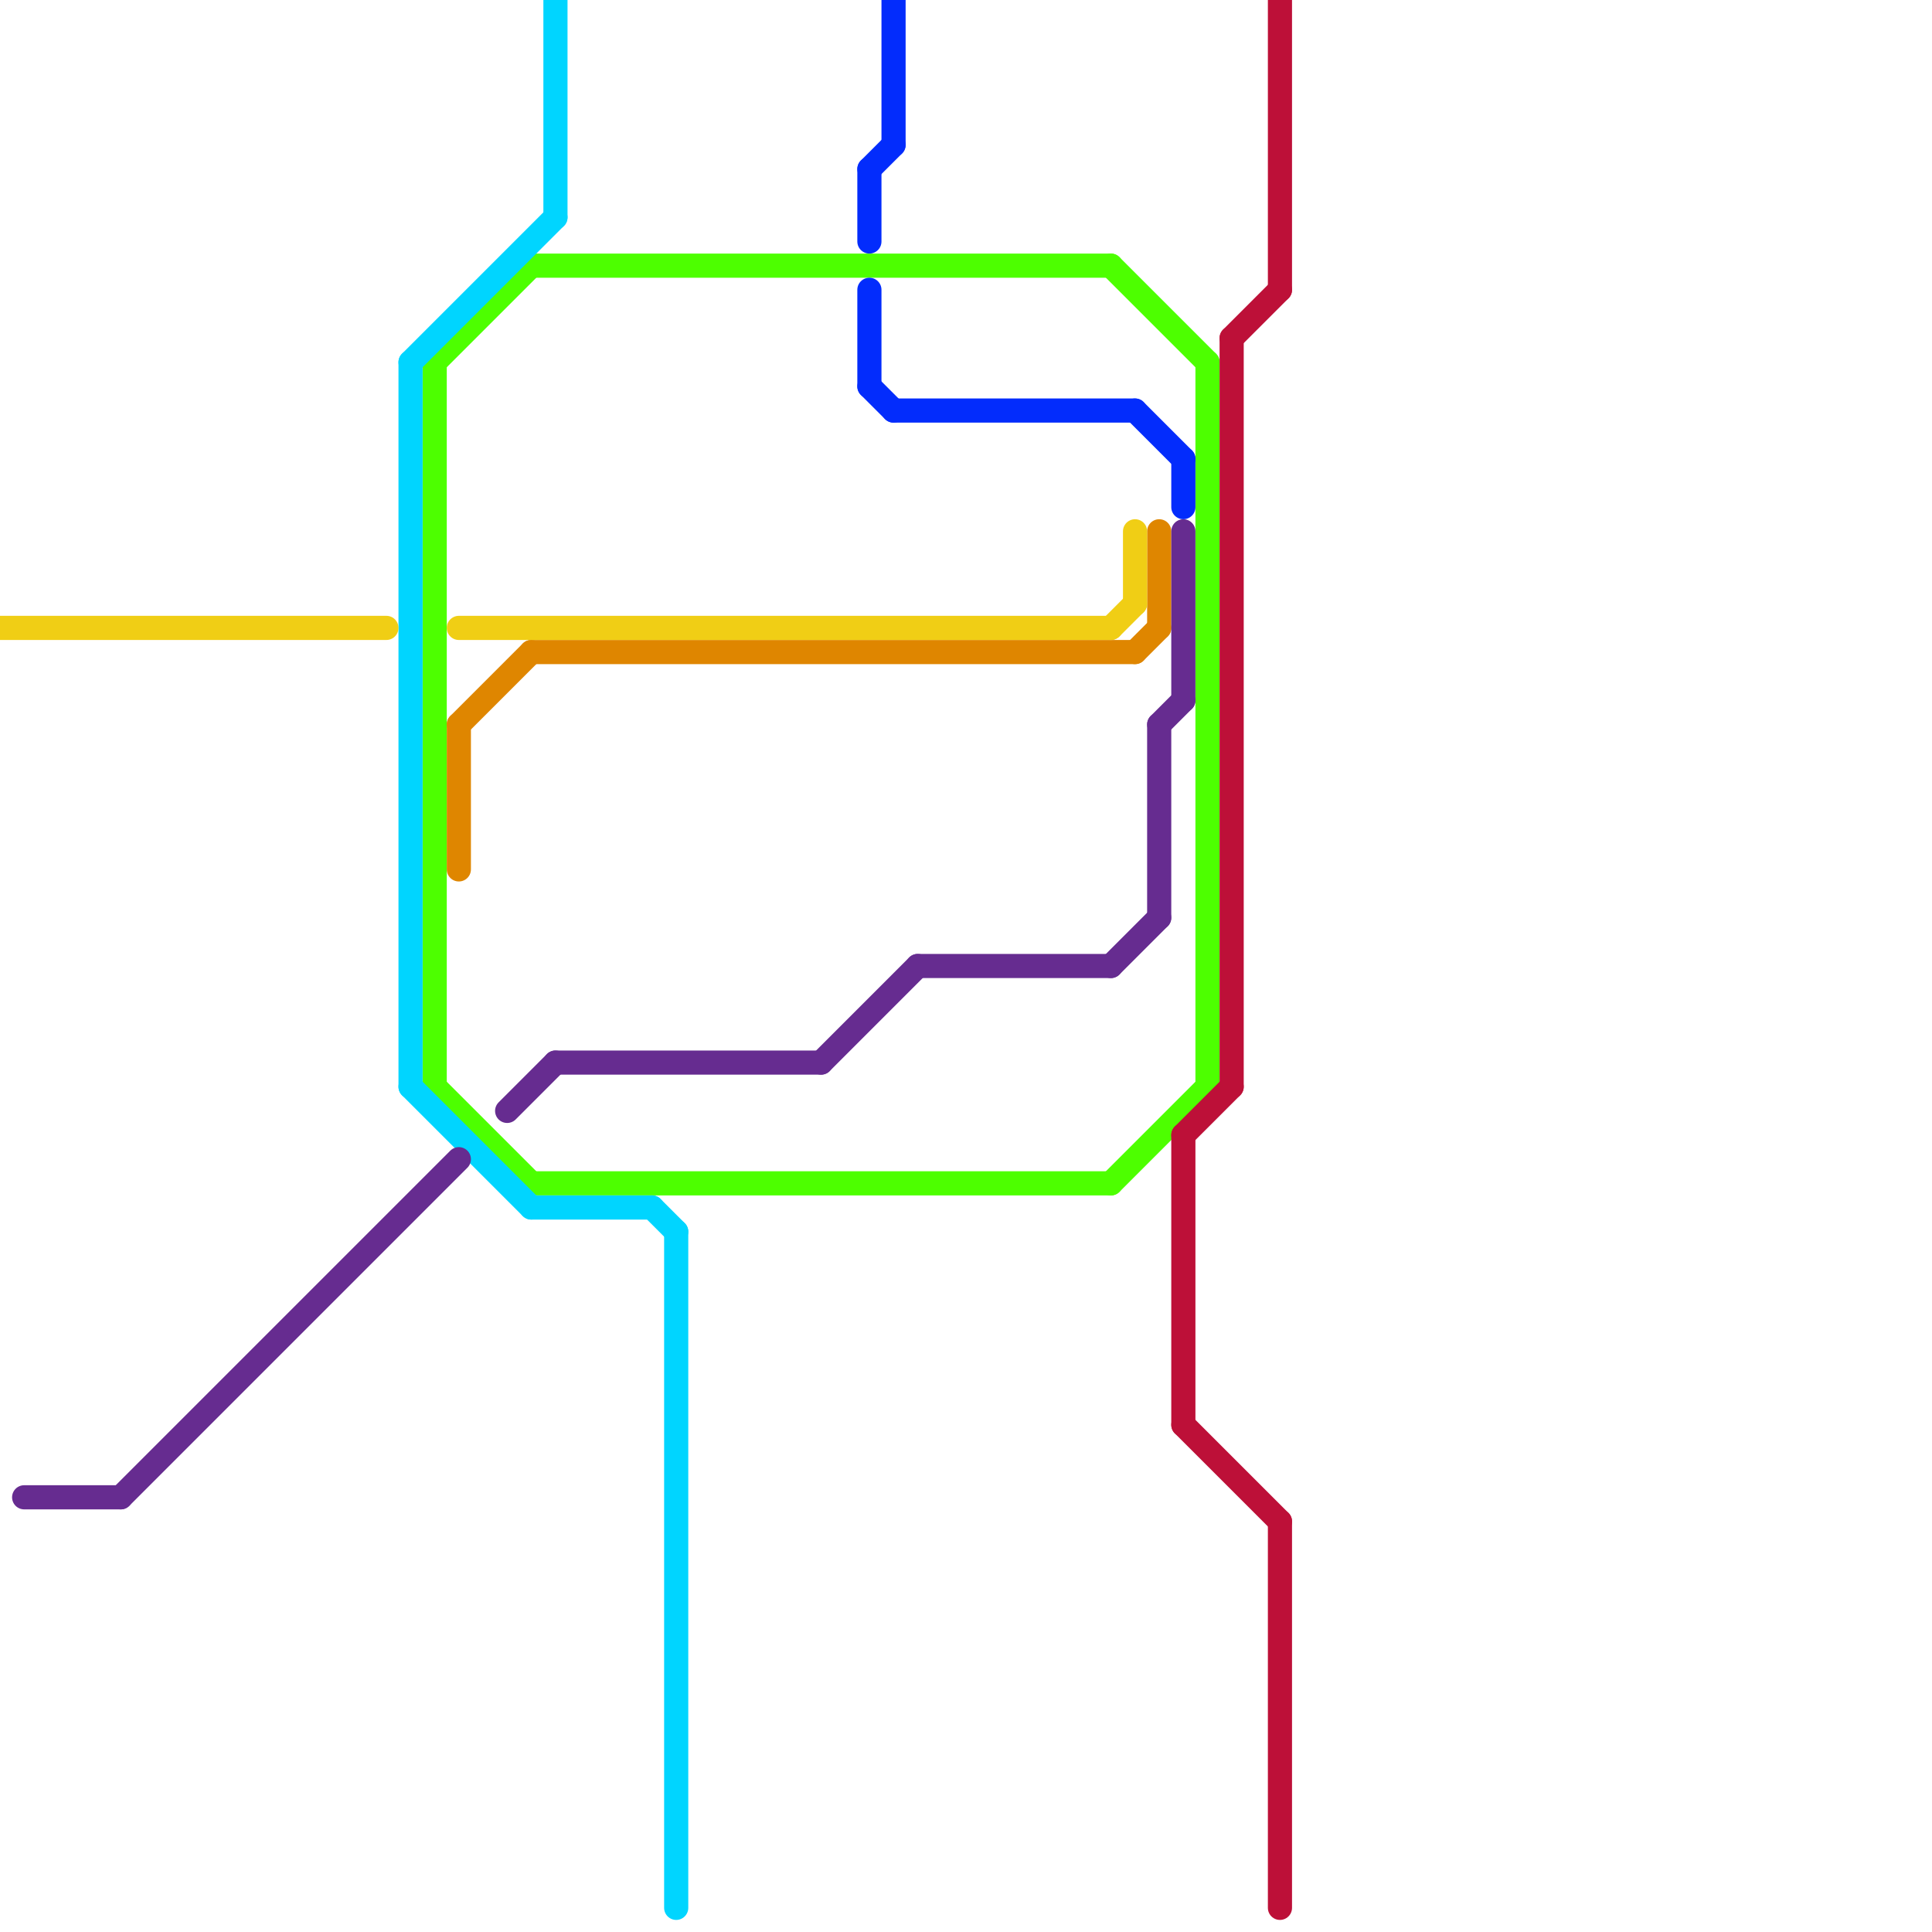 
<svg version="1.1" xmlns="http://www.w3.org/2000/svg" viewBox="0 0 80 80">
<style>text { font: 1px Helvetica; font-weight: 600; white-space: pre; dominant-baseline: central; } line { stroke-width: 1; fill: none; stroke-linecap: round; stroke-linejoin: round; } .c0 { stroke: #4dff00 } .c1 { stroke: #00d5ff } .c2 { stroke: #bd1038 } .c3 { stroke: #df8600 } .c4 { stroke: #f0ce15 } .c5 { stroke: #662c90 } .c6 { stroke: #032cfc }</style><defs><g id="ct-xf"><circle r="0.5" fill="#fff" stroke="#000" stroke-width="0.2"/></g><g id="ct"><circle r="0.5" fill="#fff" stroke="#000" stroke-width="0.1"/></g></defs><line class="c0" x1="50" y1="15" x2="50" y2="45"/><line class="c0" x1="22" y1="11" x2="46" y2="11"/><line class="c0" x1="46" y1="49" x2="50" y2="45"/><line class="c0" x1="22" y1="49" x2="46" y2="49"/><line class="c0" x1="18" y1="15" x2="18" y2="45"/><line class="c0" x1="18" y1="45" x2="22" y2="49"/><line class="c0" x1="46" y1="11" x2="50" y2="15"/><line class="c0" x1="18" y1="15" x2="22" y2="11"/><line class="c1" x1="23" y1="0" x2="23" y2="9"/><line class="c1" x1="17" y1="45" x2="22" y2="50"/><line class="c1" x1="17" y1="15" x2="17" y2="45"/><line class="c1" x1="22" y1="50" x2="27" y2="50"/><line class="c1" x1="17" y1="15" x2="23" y2="9"/><line class="c1" x1="27" y1="50" x2="28" y2="51"/><line class="c1" x1="28" y1="51" x2="28" y2="79"/><line class="c2" x1="49" y1="59" x2="53" y2="63"/><line class="c2" x1="51" y1="14" x2="53" y2="12"/><line class="c2" x1="49" y1="47" x2="49" y2="59"/><line class="c2" x1="51" y1="14" x2="51" y2="45"/><line class="c2" x1="53" y1="0" x2="53" y2="12"/><line class="c2" x1="53" y1="63" x2="53" y2="79"/><line class="c2" x1="49" y1="47" x2="51" y2="45"/><line class="c3" x1="19" y1="30" x2="19" y2="36"/><line class="c3" x1="22" y1="27" x2="47" y2="27"/><line class="c3" x1="48" y1="22" x2="48" y2="26"/><line class="c3" x1="19" y1="30" x2="22" y2="27"/><line class="c3" x1="47" y1="27" x2="48" y2="26"/><line class="c4" x1="47" y1="22" x2="47" y2="25"/><line class="c4" x1="46" y1="26" x2="47" y2="25"/><line class="c4" x1="19" y1="26" x2="46" y2="26"/><line class="c4" x1="0" y1="26" x2="16" y2="26"/><line class="c5" x1="48" y1="30" x2="48" y2="38"/><line class="c5" x1="21" y1="46" x2="23" y2="44"/><line class="c5" x1="5" y1="62" x2="19" y2="48"/><line class="c5" x1="49" y1="22" x2="49" y2="29"/><line class="c5" x1="38" y1="40" x2="46" y2="40"/><line class="c5" x1="46" y1="40" x2="48" y2="38"/><line class="c5" x1="48" y1="30" x2="49" y2="29"/><line class="c5" x1="34" y1="44" x2="38" y2="40"/><line class="c5" x1="1" y1="62" x2="5" y2="62"/><line class="c5" x1="23" y1="44" x2="34" y2="44"/><line class="c6" x1="36" y1="7" x2="37" y2="6"/><line class="c6" x1="36" y1="16" x2="37" y2="17"/><line class="c6" x1="47" y1="17" x2="49" y2="19"/><line class="c6" x1="36" y1="12" x2="36" y2="16"/><line class="c6" x1="37" y1="17" x2="47" y2="17"/><line class="c6" x1="49" y1="19" x2="49" y2="21"/><line class="c6" x1="37" y1="0" x2="37" y2="6"/><line class="c6" x1="36" y1="7" x2="36" y2="10"/>
</svg>
